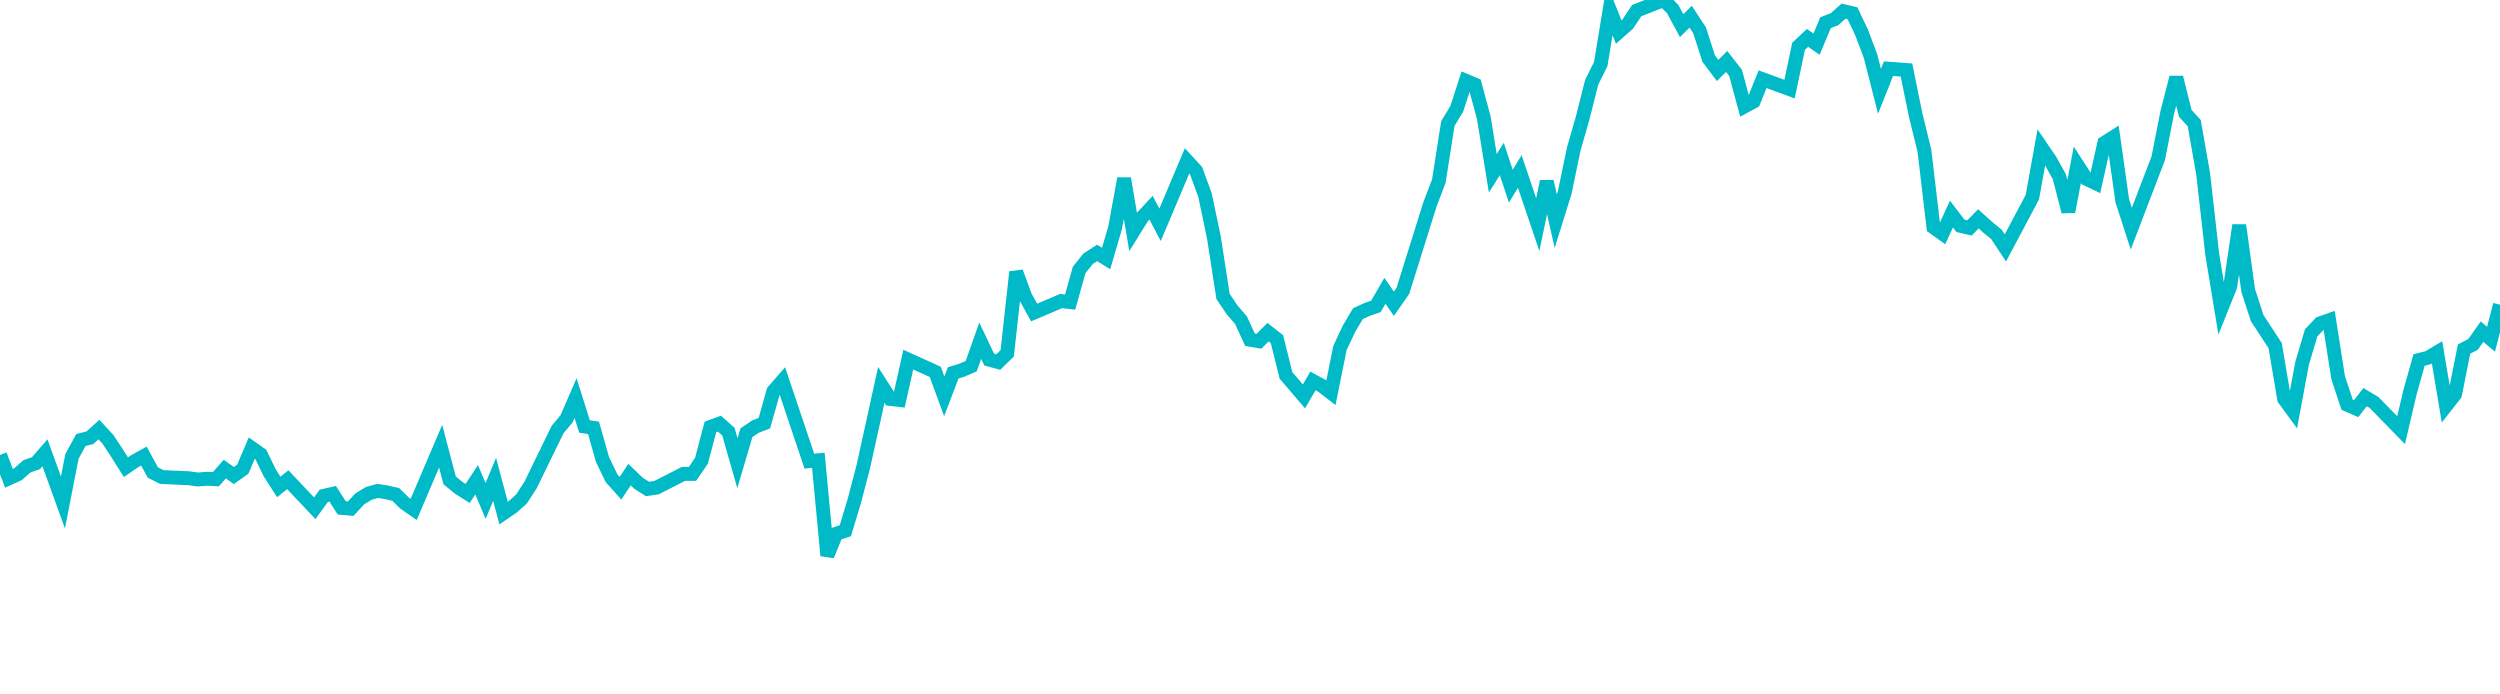 <svg width="180" height="50" xmlns="http://www.w3.org/2000/svg"><path d="M 0,32.755 L 0.647,34.438 L 1.295,34.142 L 1.942,33.575 L 2.59,33.348 L 3.237,32.602 L 4.532,36.181 L 5.18,32.861 L 5.827,31.68 L 6.475,31.517 L 7.122,30.929 L 7.77,31.629 L 8.417,32.608 L 9.065,33.638 L 9.712,33.196 L 10.36,32.837 L 11.007,34.022 L 11.655,34.347 L 13.597,34.433 L 14.245,34.524 L 14.892,34.469 L 15.54,34.508 L 16.187,33.772 L 16.835,34.239 L 17.482,33.779 L 18.129,32.26 L 18.777,32.717 L 19.424,34.048 L 20.072,35.061 L 20.719,34.538 L 22.662,36.594 L 23.309,35.703 L 23.957,35.555 L 24.604,36.569 L 25.252,36.625 L 25.899,35.924 L 26.547,35.527 L 27.194,35.345 L 27.842,35.451 L 28.489,35.597 L 29.137,36.23 L 29.784,36.679 L 31.727,32.127 L 32.374,34.586 L 33.022,35.12 L 33.669,35.527 L 34.317,34.541 L 34.964,36.07 L 35.612,34.513 L 36.259,36.945 L 36.906,36.504 L 37.554,35.919 L 38.201,34.922 L 40.144,30.93 L 40.791,30.154 L 41.439,28.66 L 42.086,30.706 L 42.734,30.805 L 43.381,33.088 L 44.029,34.431 L 44.676,35.153 L 45.324,34.173 L 45.971,34.793 L 46.619,35.205 L 47.266,35.11 L 49.209,34.12 L 49.856,34.121 L 50.504,33.181 L 51.151,30.74 L 51.799,30.503 L 52.446,31.08 L 53.094,33.355 L 53.741,31.159 L 54.388,30.719 L 55.036,30.467 L 55.683,28.172 L 56.331,27.427 L 58.273,33.202 L 58.921,33.139 L 59.568,40 L 60.216,38.427 L 60.863,38.215 L 61.511,36.074 L 62.158,33.595 L 62.806,30.662 L 63.453,27.71 L 64.101,28.725 L 64.748,28.798 L 65.396,25.893 L 67.338,26.773 L 67.986,28.538 L 68.633,26.847 L 69.281,26.646 L 69.928,26.364 L 70.576,24.531 L 71.223,25.892 L 71.871,26.069 L 72.518,25.443 L 73.165,19.581 L 73.813,21.338 L 74.46,22.5 L 76.403,21.674 L 77.05,21.751 L 77.698,19.437 L 78.345,18.629 L 78.993,18.21 L 79.64,18.614 L 80.288,16.405 L 80.935,12.853 L 81.583,16.691 L 82.23,15.65 L 82.878,14.956 L 83.525,16.185 L 85.468,11.583 L 86.115,12.286 L 86.763,14.057 L 87.41,17.151 L 88.058,21.343 L 88.705,22.302 L 89.353,23.054 L 90,24.46 L 90.647,24.57 L 91.295,23.917 L 91.942,24.422 L 92.59,27.029 L 93.885,28.54 L 94.532,27.426 L 95.18,27.781 L 95.827,28.279 L 96.475,25.062 L 97.122,23.679 L 97.77,22.584 L 98.417,22.285 L 99.065,22.06 L 99.712,20.937 L 100.36,21.87 L 101.007,20.941 L 102.95,14.736 L 103.597,13.036 L 104.245,8.898 L 104.892,7.826 L 105.54,5.815 L 106.187,6.086 L 106.835,8.483 L 107.482,12.475 L 108.129,11.444 L 108.777,13.405 L 109.424,12.347 L 110.719,16.174 L 111.367,13.063 L 112.014,15.927 L 112.662,13.848 L 113.309,10.735 L 113.957,8.475 L 114.604,5.917 L 115.252,4.617 L 115.899,0.689 L 116.547,2.308 L 117.194,1.738 L 117.842,0.765 L 119.784,0 L 120.432,0.65 L 121.079,1.846 L 121.727,1.202 L 122.374,2.19 L 123.022,4.211 L 123.669,5.074 L 124.317,4.424 L 124.964,5.255 L 125.612,7.662 L 126.259,7.309 L 126.906,5.702 L 128.849,6.418 L 129.496,3.335 L 130.144,2.727 L 130.791,3.181 L 131.439,1.632 L 132.086,1.382 L 132.734,0.801 L 133.381,0.957 L 134.029,2.322 L 134.676,4.033 L 135.324,6.574 L 135.971,4.945 L 137.266,5.041 L 137.914,8.224 L 138.561,10.871 L 139.209,16.363 L 139.856,16.827 L 140.504,15.414 L 141.151,16.259 L 141.799,16.41 L 142.446,15.758 L 143.094,16.345 L 143.741,16.872 L 144.388,17.852 L 146.331,14.191 L 146.978,10.607 L 147.626,11.557 L 148.273,12.727 L 148.921,15.237 L 149.568,11.873 L 150.216,12.874 L 150.863,13.184 L 151.511,10.291 L 152.158,9.882 L 152.806,14.469 L 153.453,16.465 L 155.396,11.387 L 156.043,8.098 L 156.691,5.575 L 157.338,8.159 L 157.986,8.868 L 158.633,12.555 L 159.281,18.314 L 159.928,22.241 L 160.576,20.626 L 161.223,16.216 L 161.871,20.918 L 162.518,22.908 L 163.813,24.885 L 164.46,28.723 L 165.108,29.61 L 165.755,26.14 L 166.403,23.969 L 167.05,23.281 L 167.698,23.053 L 168.345,27.187 L 168.993,29.138 L 169.64,29.42 L 170.288,28.595 L 170.935,28.982 L 172.878,30.972 L 173.525,28.219 L 174.173,25.919 L 174.82,25.755 L 175.468,25.371 L 176.115,29.221 L 176.763,28.396 L 177.41,25.133 L 178.058,24.798 L 178.705,23.877 L 179.353,24.426 L 180,21.937" stroke="#00bac7" stroke-width="1" fill="none"/></svg>